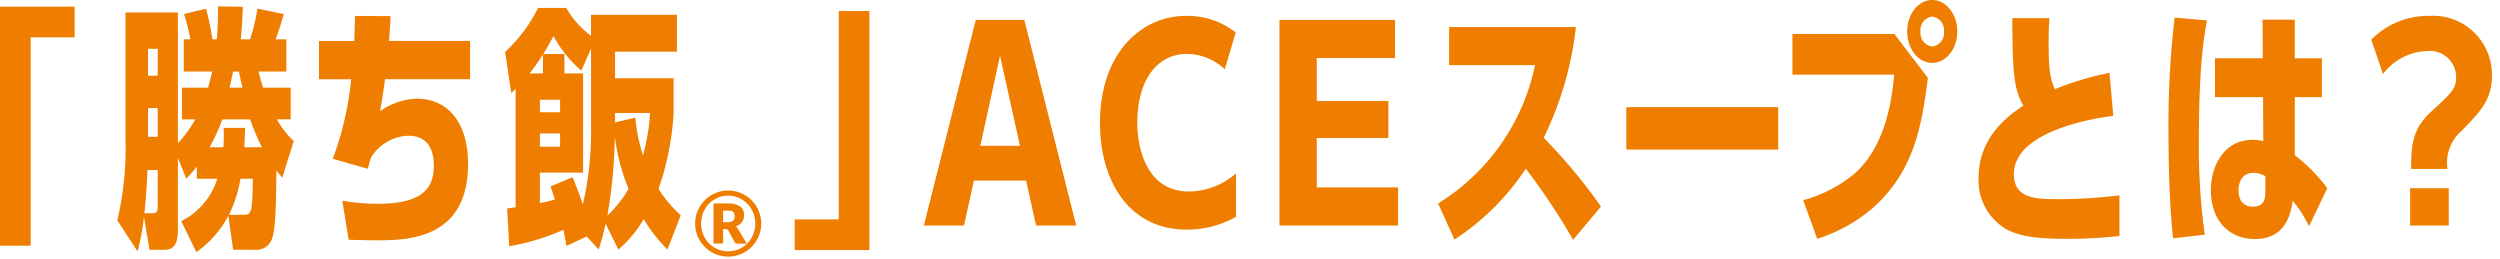<svg xmlns="http://www.w3.org/2000/svg" xmlns:xlink="http://www.w3.org/1999/xlink" width="261" height="27" viewBox="0 0 261 27">
  <defs>
    <clipPath id="clip-path">
      <rect id="長方形_978" data-name="長方形 978" width="261" height="27" transform="translate(3651 194)" fill="red" opacity="0.5"/>
    </clipPath>
  </defs>
  <g id="ace_copy" transform="translate(-3651 -194)" clip-path="url(#clip-path)">
    <g id="グループ_1346" data-name="グループ 1346" transform="translate(4467.17 -956.642)" style="isolation: isolate">
      <g id="グループ_1345" data-name="グループ 1345" transform="translate(-816.17 1150.642)">
        <path id="パス_2107" data-name="パス 2107" d="M-816.17,1151.734h7.795v3.2h-4.592v21.755h-3.2Z" transform="translate(816.17 -1151.04)" fill="#ef7e00"/>
        <path id="パス_2108" data-name="パス 2108" d="M-790.223,1174.115a7.4,7.4,0,0,0,3.764-4.432h-2.135v-1.255c-.4.481-.587.721-1.095,1.255l-.88-2.162v7.447c0,1.068-.16,2.136-1.388,2.136h-1.575l-.587-3.443a20.752,20.752,0,0,1-.668,3.6l-2.109-3.23a32.808,32.808,0,0,0,.855-8.462v-13.24h5.472v13.64a12.675,12.675,0,0,0,1.815-2.482h-1.388v-3.31h2.723c.16-.561.346-1.282.426-1.682h-2.963v-3.363h.695a22.784,22.784,0,0,0-.668-2.643l2.3-.561a30.679,30.679,0,0,1,.667,3.2h.454c.107-1.041.133-2.4.133-3.443l2.589.053c-.053,1.388-.107,2.136-.213,3.39h.96a19.514,19.514,0,0,0,.775-3.2l2.749.561c-.16.587-.4,1.415-.854,2.643h1.121v3.363h-2.909c.214.8.294,1.121.48,1.682h2.883v3.31h-1.442a9.229,9.229,0,0,0,1.762,2.269l-1.2,3.817c-.294-.347-.374-.454-.614-.747-.027,2.8-.053,5.926-.426,7.02a1.711,1.711,0,0,1-1.816,1.254H-784.8l-.507-3.55a10.623,10.623,0,0,1-3.337,3.791Zm-3.523-5.339c-.053,1.068-.08,2.188-.32,4.511h.8c.507,0,.588-.107.588-.907v-3.6Zm1.068-12.653h-1.014v2.8h1.014Zm-1.014,6.193v2.99h1.014v-2.99Zm11.9,4.084a21.651,21.651,0,0,1-1.228-2.909h-2.91a20.9,20.9,0,0,1-1.334,2.909h1.441a16.672,16.672,0,0,0,.027-2.028h2.242c-.027.961-.053,1.281-.08,2.028Zm-1.815,7.047c.32,0,.587-.08.721-.721a27.578,27.578,0,0,0,.133-3.043h-1.28a14.235,14.235,0,0,1-1.2,3.764Zm-.214-13.266c-.213-.881-.24-.961-.373-1.682h-.615c-.214.961-.214,1.068-.374,1.682Z" transform="translate(809.143 -1151.025)" fill="#ef7e00"/>
        <path id="パス_2109" data-name="パス 2109" d="M-756.283,1153.273c-.053.988-.08,1.415-.16,2.589h8.461v4h-8.888c-.133,1.122-.32,2.242-.507,3.337a7.017,7.017,0,0,1,3.817-1.308c3.31,0,5.365,2.563,5.365,6.807,0,7.982-6.46,7.982-9.69,7.982-1.12,0-2.269-.053-2.776-.053l-.668-4.085a20.246,20.246,0,0,0,3.817.321c5.019,0,5.739-2.056,5.739-3.978,0-1.655-.614-3.123-2.669-3.123a4.734,4.734,0,0,0-3.9,2.3c-.187.586-.187.667-.32,1.148l-3.657-1.041a33.157,33.157,0,0,0,1.922-8.3h-3.363v-4h3.684c.053-1.521.053-1.842.08-2.616Z" transform="translate(797.062 -1151.591)" fill="#ef7e00"/>
        <path id="パス_2110" data-name="パス 2110" d="M-724.213,1152.665h8.969v3.844h-6.46v2.776h6.112v3.63a29,29,0,0,1-1.575,7.928,13.611,13.611,0,0,0,2.323,2.749l-1.388,3.577a16.136,16.136,0,0,1-2.482-3.176,12.367,12.367,0,0,1-2.643,3.176l-1.335-2.7a27.262,27.262,0,0,1-.721,2.7l-1.254-1.361-2.109.987c-.16-.907-.214-1.174-.32-1.682a24.024,24.024,0,0,1-5.659,1.709l-.214-3.95c.347-.027.374-.053.881-.107v-12.385l-.454.454-.641-4.3a15.783,15.783,0,0,0,3.443-4.591h2.936a9.606,9.606,0,0,0,2.589,2.909Zm-5.019,4.138a23.541,23.541,0,0,1-1.387,1.975h1.387Zm2.243-.053v2.028h1.949v10.357h-4.512v3.177a13.15,13.15,0,0,0,1.575-.374c-.267-.774-.347-1.014-.454-1.361l2.3-.961c.427,1.095.641,1.6,1.068,2.856a34.058,34.058,0,0,0,.854-8.008v-8.275l-1.014,2.3a12.765,12.765,0,0,1-2.91-3.6c-.4.748-.614,1.122-1.068,1.87Zm-.454,6.086v-1.308h-2.109v1.308Zm0,3.6v-1.388h-2.109v1.388Zm5.713-1.041a52.113,52.113,0,0,1-.775,8.248,14.034,14.034,0,0,0,2.216-2.8A21.314,21.314,0,0,1-721.73,1165.4Zm.027-2.483v.988l2.108-.508a19.179,19.179,0,0,0,.8,3.951,20.9,20.9,0,0,0,.747-4.432Z" transform="translate(785.916 -1151.117)" fill="#ef7e00"/>
        <path id="パス_2111" data-name="パス 2111" d="M-701.965,1185.4a3.406,3.406,0,0,1,.123-.917,3.5,3.5,0,0,1,.348-.824,3.483,3.483,0,0,1,.539-.7,3.422,3.422,0,0,1,.7-.539,3.471,3.471,0,0,1,.822-.348,3.352,3.352,0,0,1,.915-.125,3.376,3.376,0,0,1,.918.125,3.47,3.47,0,0,1,.825.348,3.436,3.436,0,0,1,.7.539,3.436,3.436,0,0,1,.539.7,3.477,3.477,0,0,1,.348.824,3.379,3.379,0,0,1,.124.917,3.361,3.361,0,0,1-.124.913,3.414,3.414,0,0,1-.348.822,3.458,3.458,0,0,1-.539.7,3.457,3.457,0,0,1-.7.539,3.476,3.476,0,0,1-.825.348,3.381,3.381,0,0,1-.918.124,3.356,3.356,0,0,1-.915-.124,3.476,3.476,0,0,1-.822-.348,3.444,3.444,0,0,1-.7-.539,3.506,3.506,0,0,1-.539-.7,3.454,3.454,0,0,1-.348-.819A3.381,3.381,0,0,1-701.965,1185.4Zm.63,0a2.962,2.962,0,0,0,.217,1.135,2.845,2.845,0,0,0,.6.918,2.8,2.8,0,0,0,.895.614,2.738,2.738,0,0,0,1.106.224,2.774,2.774,0,0,0,1.112-.224,2.808,2.808,0,0,0,.9-.614,2.858,2.858,0,0,0,.6-.918,2.915,2.915,0,0,0,.22-1.135,3,3,0,0,0-.1-.78,3.036,3.036,0,0,0-.283-.7,2.757,2.757,0,0,0-.442-.588,2.912,2.912,0,0,0-.571-.453,2.734,2.734,0,0,0-.678-.292,2.78,2.78,0,0,0-.761-.1,2.758,2.758,0,0,0-.759.1,2.732,2.732,0,0,0-.675.292,2.815,2.815,0,0,0-.568.453,2.849,2.849,0,0,0-.437.588,2.922,2.922,0,0,0-.28.7A3.053,3.053,0,0,0-701.335,1185.4Zm2.293.565v1.518h-1V1183.3h1.5a2.1,2.1,0,0,1,1.28.313,1.064,1.064,0,0,1,.406.9,1.248,1.248,0,0,1-.215.726,1.237,1.237,0,0,1-.668.456.581.581,0,0,1,.177.151,1.952,1.952,0,0,1,.14.213l.845,1.433h-.962a.306.306,0,0,1-.294-.154l-.673-1.229a.346.346,0,0,0-.1-.1.346.346,0,0,0-.175-.036Zm0-.714h.416a1.623,1.623,0,0,0,.392-.04.559.559,0,0,0,.241-.119.416.416,0,0,0,.12-.2,1,1,0,0,0,.032-.266,1.019,1.019,0,0,0-.028-.255.376.376,0,0,0-.106-.182.482.482,0,0,0-.214-.107,1.472,1.472,0,0,0-.353-.035h-.5Z" transform="translate(774.535 -1162.056)" fill="#ef7e00"/>
        <path id="パス_2112" data-name="パス 2112" d="M-677.8,1177.406H-685.6v-3.2H-681v-21.755h3.2Z" transform="translate(768.568 -1151.3)" fill="#ef7e00"/>
        <path id="パス_2113" data-name="パス 2113" d="M-659.155,1170.681l-1.041,4.7h-4.191l5.419-21.461h5.071l5.419,21.461h-4.191l-1.041-4.7Zm2.723-13.026-2.056,9.4h4.137Z" transform="translate(760.836 -1151.836)" fill="#ef7e00"/>
        <path id="パス_2114" data-name="パス 2114" d="M-621.247,1174.227a10.342,10.342,0,0,1-5.178,1.334c-5.953,0-9.022-5.045-9.022-11.13,0-7.261,4.27-11.185,9.022-11.185a8.172,8.172,0,0,1,5.151,1.735l-1.148,3.843a5.785,5.785,0,0,0-3.951-1.6c-3.23,0-5.178,2.909-5.178,7.154,0,2.642.933,7.206,5.418,7.206a7.543,7.543,0,0,0,4.885-1.895Z" transform="translate(750.285 -1151.591)" fill="#ef7e00"/>
        <path id="パス_2115" data-name="パス 2115" d="M-594.589,1162.38v3.871h-7.474v5.152h8.488v3.977H-605.96v-21.461h12.065v3.978h-8.168v4.484Z" transform="translate(739.536 -1151.836)" fill="#ef7e00"/>
        <path id="パス_2116" data-name="パス 2116" d="M-565.8,1177.3a68.145,68.145,0,0,0-4.938-7.421,25.779,25.779,0,0,1-7.448,7.394l-1.709-3.764a22.277,22.277,0,0,0,10.117-14.441h-8.969v-3.977h13.24a34.979,34.979,0,0,1-3.363,11.558,56.562,56.562,0,0,1,5.979,7.181Z" transform="translate(730.032 -1152.265)" fill="#ef7e00"/>
        <path id="パス_2117" data-name="パス 2117" d="M-533.117,1168.243v4.431h-15.855v-4.431Z" transform="translate(718.76 -1157.058)" fill="#ef7e00"/>
        <path id="パス_2118" data-name="パス 2118" d="M-511.038,1154.192l3.5,4.591c-.641,4.725-1.281,9.556-5.739,13.56a16.613,16.613,0,0,1-5.819,3.23l-1.468-4.031a14.269,14.269,0,0,0,5.339-2.749c3.416-3.016,3.95-8.115,4.163-10.357h-10.623v-4.244Zm6.567-.267c0,1.788-1.148,3.283-2.616,3.283s-2.615-1.468-2.615-3.283,1.174-3.283,2.615-3.283C-505.672,1150.642-504.471,1152.083-504.471,1153.925Zm-3.844,0a1.433,1.433,0,0,0,1.228,1.575,1.43,1.43,0,0,0,1.228-1.575,1.423,1.423,0,0,0-1.228-1.549A1.406,1.406,0,0,0-508.315,1153.925Z" transform="translate(708.813 -1150.642)" fill="#ef7e00"/>
        <path id="パス_2119" data-name="パス 2119" d="M-477.03,1163.821c-2.936.374-10.384,1.841-10.384,6.086,0,2.615,2.4,2.615,4.778,2.615a53.99,53.99,0,0,0,6.246-.4v4.245a48.086,48.086,0,0,1-5.552.293c-2.856,0-4.724-.213-6.14-.935a5.882,5.882,0,0,1-3.016-5.392c0-4.378,3.15-6.54,4.672-7.581-.908-1.628-1.148-2.99-1.148-9.129h3.87c-.027.481-.08,1.042-.08,2.4,0,3.07.161,3.87.641,5.019a31.61,31.61,0,0,1,5.712-1.708Z" transform="translate(697.661 -1151.729)" fill="#ef7e00"/>
        <path id="パス_2120" data-name="パス 2120" d="M-459.419,1176.577c-.48-4.378-.48-10.09-.48-11.185a97.212,97.212,0,0,1,.64-11.852l3.39.293c-.267,1.362-.853,4.432-.853,12.386a66.494,66.494,0,0,0,.613,9.983Zm9.344-22.823h3.363v4.031h2.83v4.057h-2.83v6.06a17.237,17.237,0,0,1,3.39,3.443l-1.9,3.977a12.94,12.94,0,0,0-1.708-2.669c-.32,2.563-1.575,4-3.924,4-2.7,0-4.618-1.895-4.618-5.125,0-2.51,1.388-5.232,4.352-5.232a4.692,4.692,0,0,1,1.122.134l-.027-4.592h-5.019v-4.057h4.992Zm.293,16.337a2.506,2.506,0,0,0-1.228-.347c-1.549,0-1.575,1.575-1.575,1.789,0,.747.24,1.735,1.522,1.735,1.308,0,1.281-1.015,1.281-1.842Z" transform="translate(686.287 -1151.698)" fill="#ef7e00"/>
        <path id="パス_2121" data-name="パス 2121" d="M-426.581,1155.729a8.366,8.366,0,0,1,6.086-2.483,6.153,6.153,0,0,1,6.513,6.246c0,2.509-1.175,3.71-3.15,5.739a4.438,4.438,0,0,0-1.495,4h-3.79c0-2.4.107-4.138,2.028-5.926,2.216-2.028,2.669-2.429,2.669-3.71a2.736,2.736,0,0,0-3.043-2.669,5.959,5.959,0,0,0-4.591,2.4Zm8.087,15.509v3.9h-4.03v-3.9Z" transform="translate(674.141 -1151.591)" fill="#ef7e00"/>
      </g>
    </g>
  </g>
</svg>

